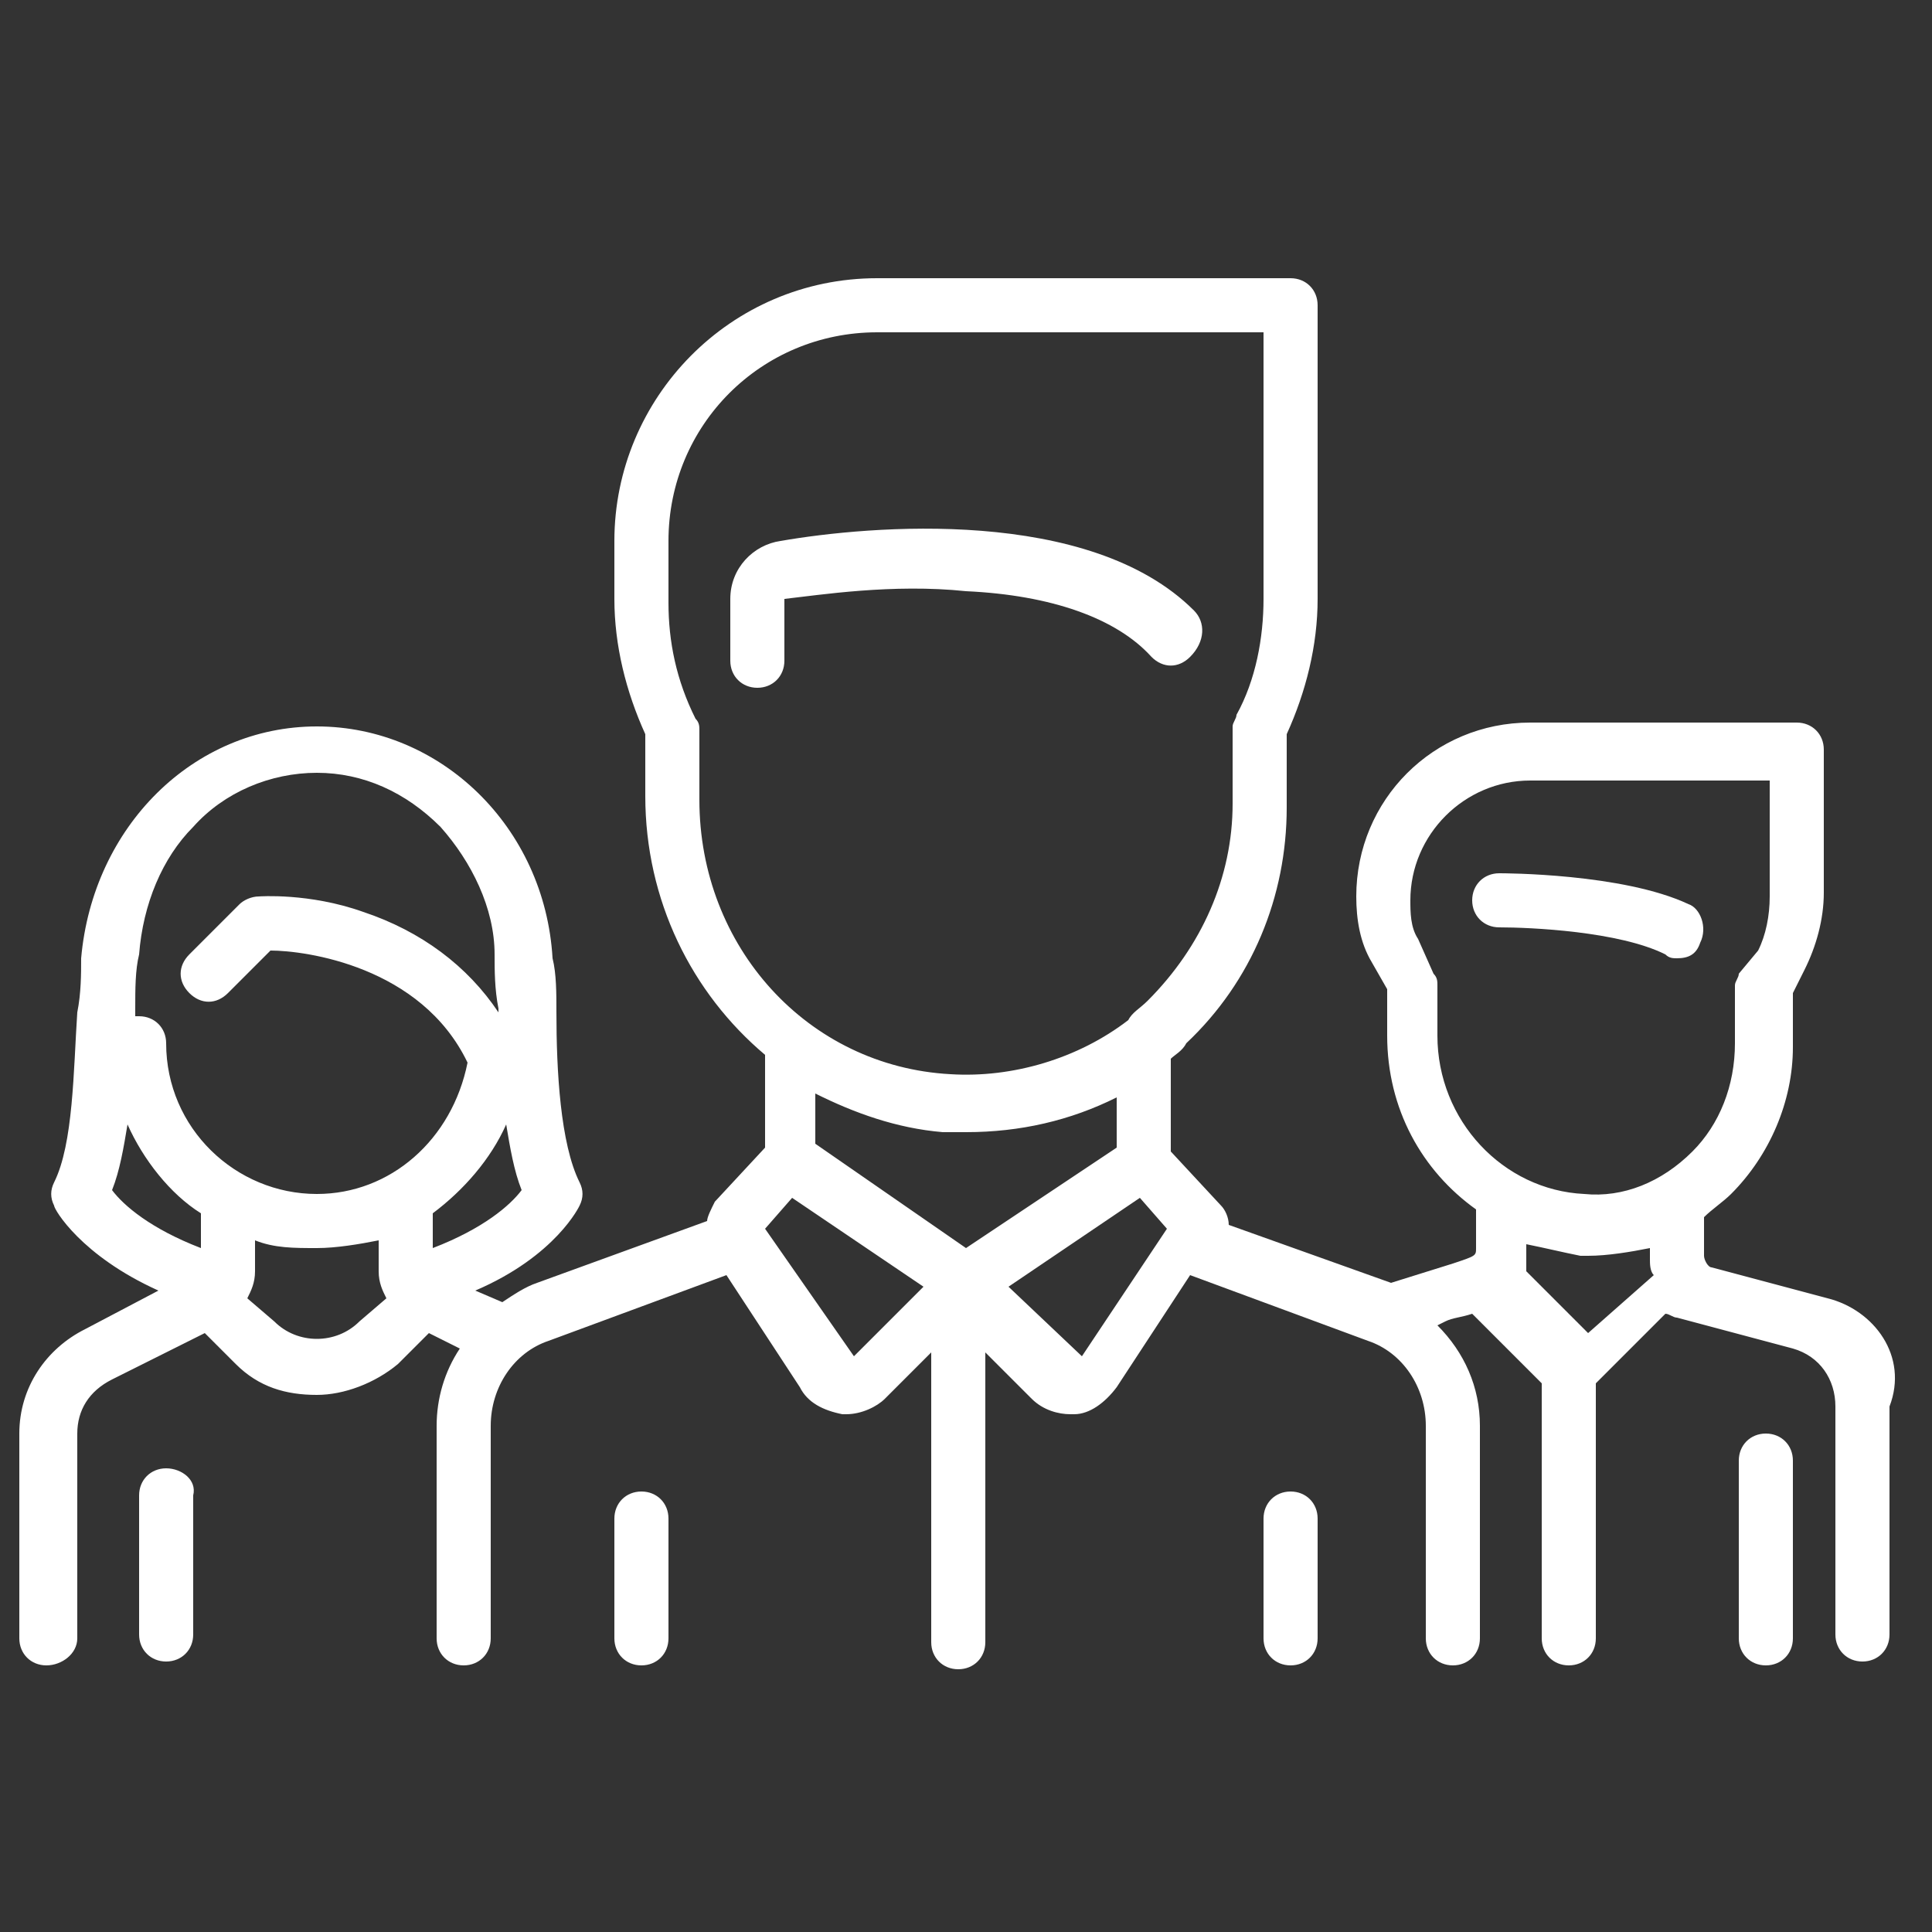 <?xml version="1.0" encoding="utf-8"?>
<!-- Generator: Adobe Illustrator 23.0.3, SVG Export Plug-In . SVG Version: 6.00 Build 0)  -->
<svg version="1.1" id="Capa_1" xmlns="http://www.w3.org/2000/svg" xmlns:xlink="http://www.w3.org/1999/xlink" x="0px" y="0px"
	 viewBox="0 0 50 50" style="enable-background:new 0 0 50 50;" xml:space="preserve">
<rect x="0" y="0" width="50" height="50" fill="#333333" stroke="none"/>
<style type="text/css">
	.st0{fill:#FFFFFF;}
</style>
<g>
	<g>
		<path class="st0" d="M43.7,23.4c-1.7-0.8-4.8-0.8-4.9-0.8c-0.4,0-0.7,0.3-0.7,0.7s0.3,0.7,0.7,0.7c0.8,0,3.1,0.1,4.3,0.7
			c0.1,0.1,0.2,0.1,0.3,0.1c0.3,0,0.5-0.1,0.6-0.4C44.2,24,44,23.5,43.7,23.4z"/>
	</g>
</g>
<g>
	<g>
		<path class="st0" d="M47.3,33.6l-3-0.8c-0.1,0-0.2-0.2-0.2-0.3v-1c0.2-0.2,0.5-0.4,0.7-0.6c1-1,1.6-2.4,1.6-3.8v-1.4l0.3-0.6
			c0.3-0.6,0.5-1.3,0.5-2v-3.7c0-0.4-0.3-0.7-0.7-0.7h-6.9c-2.5,0-4.5,2-4.5,4.5l0,0c0,0.6,0.1,1.2,0.4,1.7l0.4,0.7v1.2
			c0,1.9,0.9,3.5,2.3,4.5v1c0,0.2,0,0.2-0.6,0.4L36,33.2l-4.2-1.5c0-0.2-0.1-0.4-0.2-0.5l-1.3-1.4v-2.4c0.1-0.1,0.3-0.2,0.4-0.4
			c1.7-1.6,2.6-3.8,2.6-6.1V19c0.5-1.1,0.8-2.3,0.8-3.5V7.9c0-0.4-0.3-0.7-0.7-0.7H22.7c-3.8,0-6.8,3.1-6.8,6.8v1.5
			c0,1.2,0.3,2.4,0.8,3.5v1.6c0,2.7,1.2,5.1,3.1,6.7v2.4l-1.3,1.4c-0.1,0.2-0.2,0.4-0.2,0.5l-4.4,1.6c-0.3,0.1-0.6,0.3-0.9,0.5
			l-0.7-0.3c2.1-0.9,2.7-2.2,2.7-2.2c0.1-0.2,0.1-0.4,0-0.6c-0.5-1-0.6-2.9-0.6-4.4c0-0.5,0-1-0.1-1.4c-0.2-3.4-2.9-6-6.1-6
			s-5.8,2.6-6.1,6c0,0.4,0,0.9-0.1,1.4c-0.1,1.5-0.1,3.4-0.6,4.4c-0.1,0.2-0.1,0.4,0,0.6c0,0.1,0.7,1.3,2.7,2.2l-1.9,1
			c-1,0.5-1.7,1.5-1.7,2.7v5.3c0,0.4,0.3,0.7,0.7,0.7S2,42.8,2,42.4v-5.3c0-0.6,0.3-1.1,0.9-1.4l2.4-1.2l0.8,0.8
			c0.6,0.6,1.3,0.8,2.1,0.8c0.7,0,1.5-0.3,2.1-0.8l0.8-0.8l0.8,0.4c-0.4,0.6-0.6,1.3-0.6,2v5.5c0,0.4,0.3,0.7,0.7,0.7
			s0.7-0.3,0.7-0.7v-5.5c0-1,0.6-1.9,1.5-2.2l4.6-1.7l1.9,2.9c0.2,0.4,0.6,0.6,1.1,0.7h0.1c0.4,0,0.8-0.2,1-0.4l1.2-1.2v7.5
			c0,0.4,0.3,0.7,0.7,0.7c0.4,0,0.7-0.3,0.7-0.7V35l1.2,1.2c0.3,0.3,0.7,0.4,1,0.4h0.1c0.4,0,0.8-0.3,1.1-0.7l1.9-2.9l4.6,1.7
			c0.9,0.3,1.5,1.2,1.5,2.2v5.5c0,0.4,0.3,0.7,0.7,0.7s0.7-0.3,0.7-0.7v-5.5c0-1-0.4-1.9-1.1-2.6l0.2-0.1c0.2-0.1,0.4-0.1,0.7-0.2
			l1.8,1.8v6.6c0,0.4,0.3,0.7,0.7,0.7s0.7-0.3,0.7-0.7v-6.6l1.8-1.8c0.1,0,0.2,0.1,0.3,0.1l3,0.8c0.7,0.2,1.1,0.8,1.1,1.5v5.9
			c0,0.4,0.3,0.7,0.7,0.7s0.7-0.3,0.7-0.7v-5.9C49.4,35.1,48.5,33.9,47.3,33.6z M5.2,32.3c-1.3-0.5-2-1.1-2.3-1.5
			c0.2-0.5,0.3-1.1,0.4-1.7c0.4,0.9,1.1,1.8,1.9,2.3V32.3z M9.3,34.2c-0.6,0.6-1.6,0.6-2.2,0l-0.7-0.6c0.1-0.2,0.2-0.4,0.2-0.7v-0.8
			c0.5,0.2,1,0.2,1.6,0.2c0.5,0,1.1-0.1,1.6-0.2v0.8c0,0.3,0.1,0.5,0.2,0.7L9.3,34.2z M8.2,30.9c-2.1,0-3.9-1.7-3.9-3.9
			c0-0.4-0.3-0.7-0.7-0.7H3.5c0-0.1,0-0.1,0-0.2c0-0.5,0-1,0.1-1.4c0.1-1.3,0.6-2.5,1.4-3.3C5.8,20.5,7,20,8.2,20s2.3,0.5,3.2,1.4
			c0.8,0.9,1.4,2.1,1.4,3.3c0,0.4,0,0.9,0.1,1.4v0.1c-0.8-1.2-2-2.1-3.5-2.6c-1.4-0.5-2.7-0.4-2.7-0.4c-0.2,0-0.4,0.1-0.5,0.2
			l-1.3,1.3c-0.3,0.3-0.3,0.7,0,1s0.7,0.3,1,0L7,24.6c0.9,0,3.9,0.4,5.1,2.9C11.7,29.5,10.1,30.9,8.2,30.9z M11.2,32.3v-0.9
			c0.8-0.6,1.5-1.4,1.9-2.3c0.1,0.6,0.2,1.2,0.4,1.7C13.2,31.2,12.5,31.8,11.2,32.3z M18.1,20.7v-1.8c0-0.1,0-0.2-0.1-0.3
			c-0.5-1-0.7-2-0.7-3V14c0-3,2.4-5.4,5.4-5.4h10v6.9c0,1-0.2,2.1-0.7,3c0,0.1-0.1,0.2-0.1,0.3v2c0,1.9-0.8,3.7-2.2,5.1
			c-0.2,0.2-0.4,0.3-0.5,0.5l0,0c-1.3,1-3,1.5-4.6,1.4C20.9,27.6,18.1,24.5,18.1,20.7z M22.1,35.1L22.1,35.1
			C22,35.1,22,35.1,22.1,35.1l-2.3-3.3l0.7-0.8l3.4,2.3L22.1,35.1z M25,32.3l-3.9-2.7v-1.3c1,0.5,2.1,0.9,3.3,1c0.2,0,0.4,0,0.6,0
			c1.4,0,2.7-0.3,3.9-0.9v1.3L25,32.3z M28,35.1L28,35.1C27.9,35.1,27.9,35.1,28,35.1l-1.9-1.8l3.4-2.3l0.7,0.8L28,35.1z M41.1,34.5
			l-1.6-1.6c0-0.1,0-0.3,0-0.4v-0.3c0.5,0.1,0.9,0.2,1.4,0.3c0.1,0,0.1,0,0.2,0c0.5,0,1.1-0.1,1.6-0.2v0.3c0,0.1,0,0.3,0.1,0.4
			L41.1,34.5z M43.8,29.8C43,30.6,42,31,41,30.9c-2.1-0.1-3.8-1.9-3.8-4.1v-1.3c0-0.1,0-0.2-0.1-0.3l-0.4-0.9
			c-0.2-0.3-0.2-0.7-0.2-1l0,0c0-1.7,1.4-3.1,3.1-3.1h6.2v3c0,0.5-0.1,1-0.3,1.4L45,25.2c0,0.1-0.1,0.2-0.1,0.3V27
			C44.9,28.1,44.5,29.1,43.8,29.8z"/>
	</g>
</g>
<g>
	<g>
		<path class="st0" d="M45.7,37.1c-0.4,0-0.7,0.3-0.7,0.7v4.6c0,0.4,0.3,0.7,0.7,0.7s0.7-0.3,0.7-0.7v-4.6
			C46.4,37.4,46.1,37.1,45.7,37.1z"/>
	</g>
</g>
<g>
	<g>
		<path class="st0" d="M4.3,38c-0.4,0-0.7,0.3-0.7,0.7v3.6c0,0.4,0.3,0.7,0.7,0.7S5,42.7,5,42.3v-3.6C5.1,38.3,4.7,38,4.3,38z"/>
	</g>
</g>
<g>
	<g>
		<path class="st0" d="M30.9,15.8c-2.7-2.7-8.4-2.2-10.7-1.8c-0.7,0.1-1.3,0.7-1.3,1.5v1.6c0,0.4,0.3,0.7,0.7,0.7s0.7-0.3,0.7-0.7
			v-1.6l0,0c0.9-0.1,2.8-0.4,4.7-0.2c2.2,0.1,3.9,0.7,4.8,1.7c0.3,0.3,0.7,0.3,1,0C31.2,16.6,31.2,16.1,30.9,15.8z"/>
	</g>
</g>
<g>
	<g>
		<path class="st0" d="M16.6,38.6c-0.4,0-0.7,0.3-0.7,0.7v3.1c0,0.4,0.3,0.7,0.7,0.7s0.7-0.3,0.7-0.7v-3.1
			C17.3,38.9,17,38.6,16.6,38.6z"/>
	</g>
</g>
<g>
	<g>
		<path class="st0" d="M33.4,38.6c-0.4,0-0.7,0.3-0.7,0.7v3.1c0,0.4,0.3,0.7,0.7,0.7s0.7-0.3,0.7-0.7v-3.1
			C34.1,38.9,33.8,38.6,33.4,38.6z"/>
	</g>
</g>
</svg>
